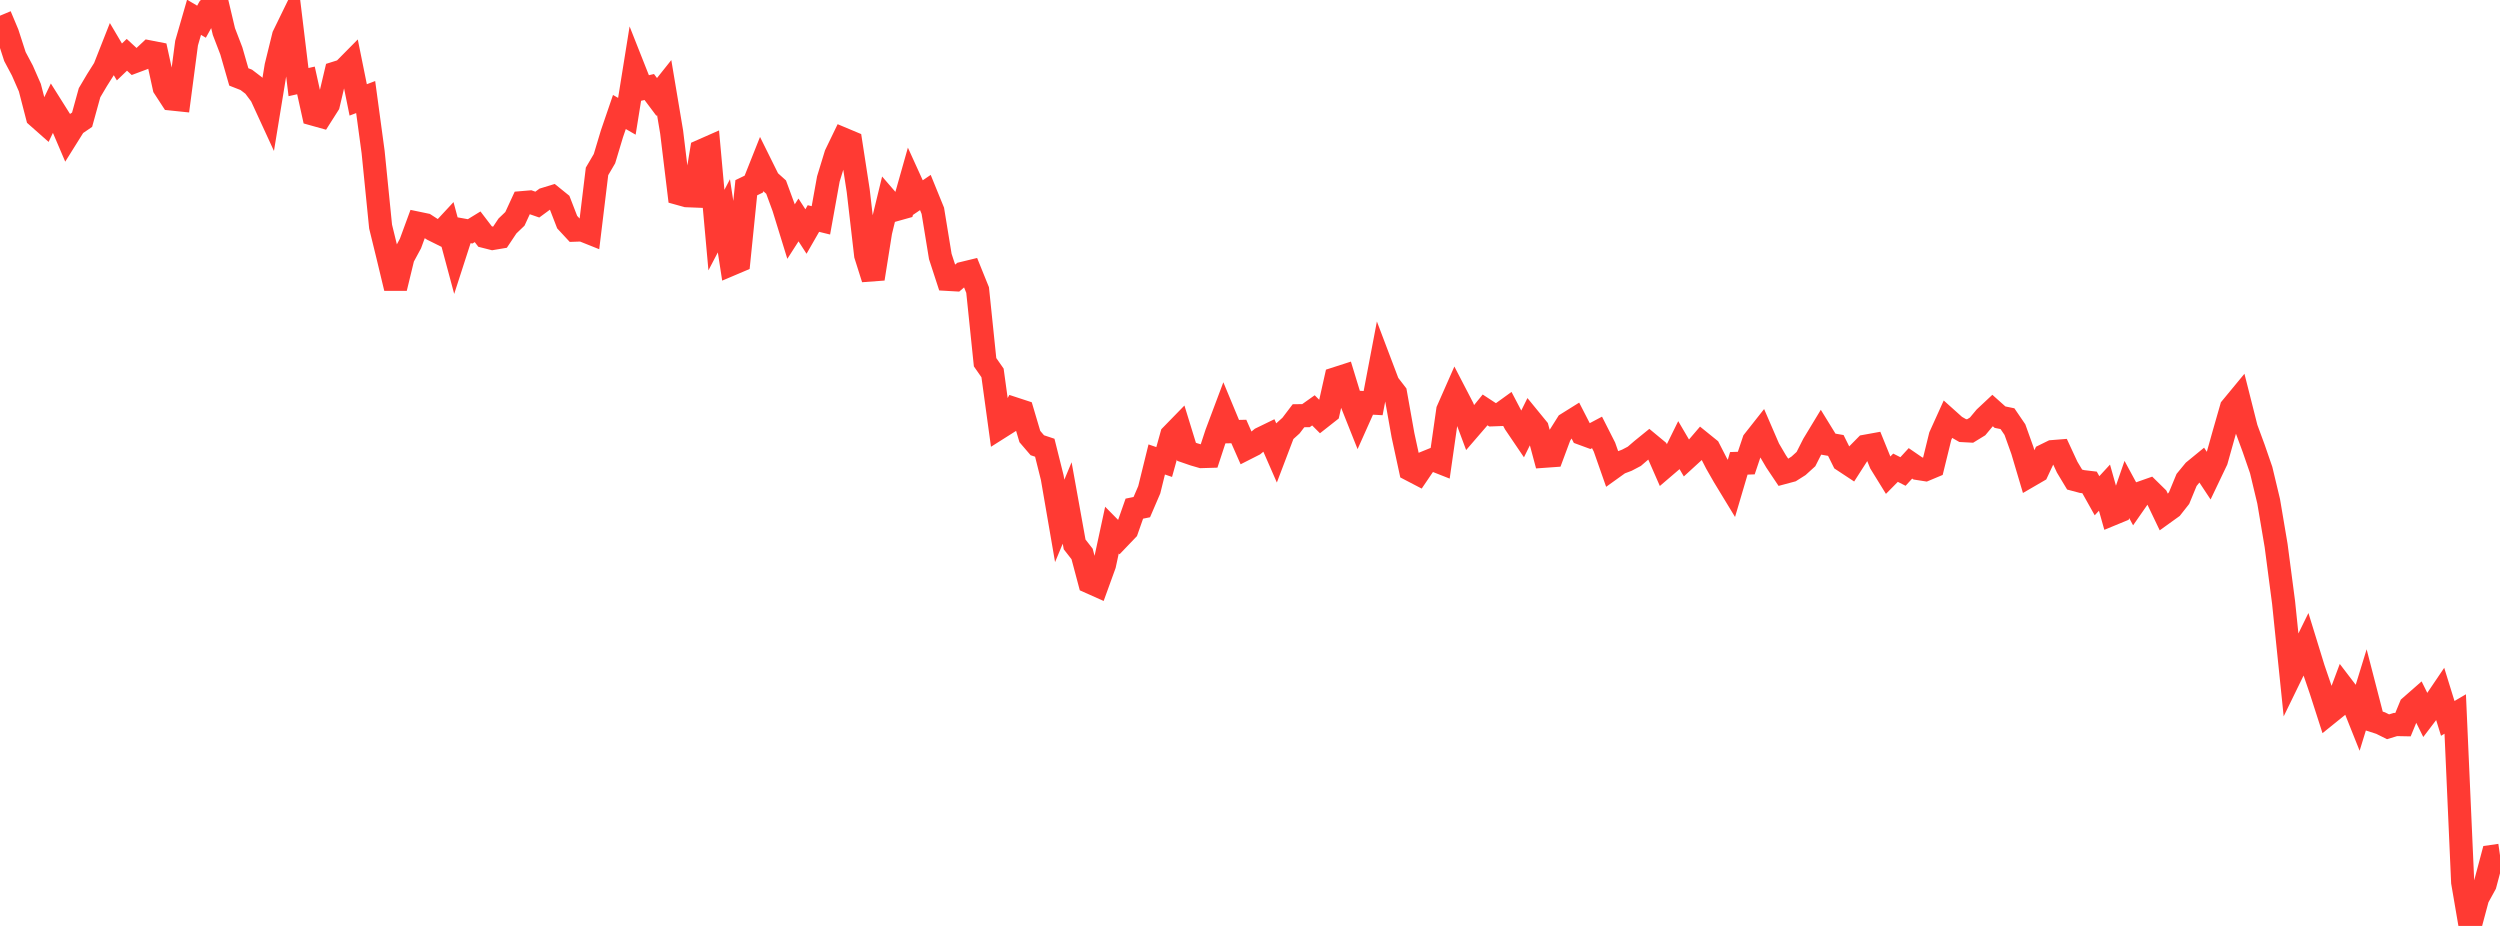 <?xml version="1.0" standalone="no"?>
<!DOCTYPE svg PUBLIC "-//W3C//DTD SVG 1.1//EN" "http://www.w3.org/Graphics/SVG/1.1/DTD/svg11.dtd">

<svg width="135" height="50" viewBox="0 0 135 50" preserveAspectRatio="none" 
  xmlns="http://www.w3.org/2000/svg"
  xmlns:xlink="http://www.w3.org/1999/xlink">


<polyline points="0.0, 0.848 0.403, 1.808 0.806, 3.054 1.209, 3.812 1.612, 4.732 2.015, 6.29 2.418, 6.646 2.821, 5.801 3.224, 6.441 3.627, 7.384 4.03, 6.74 4.433, 6.465 4.836, 5.006 5.239, 4.325 5.642, 3.686 6.045, 2.663 6.448, 3.345 6.851, 2.959 7.254, 3.331 7.657, 3.18 8.06, 2.802 8.463, 2.881 8.866, 4.727 9.269, 5.346 9.672, 5.388 10.075, 2.328 10.478, 0.933 10.881, 1.172 11.284, 0.445 11.687, 0.0 12.09, 1.702 12.493, 2.752 12.896, 4.154 13.299, 4.312 13.701, 4.619 14.104, 5.159 14.507, 6.035 14.91, 3.575 15.313, 1.934 15.716, 1.107 16.119, 4.433 16.522, 4.343 16.925, 6.165 17.328, 6.278 17.731, 5.644 18.134, 3.938 18.537, 3.811 18.94, 3.403 19.343, 5.395 19.746, 5.241 20.149, 8.213 20.552, 12.235 20.955, 13.881 21.358, 15.56 21.761, 13.898 22.164, 13.152 22.567, 12.055 22.97, 12.139 23.373, 12.4 23.776, 12.6 24.179, 12.166 24.582, 13.668 24.985, 12.421 25.388, 12.493 25.791, 12.246 26.194, 12.774 26.597, 12.876 27.0, 12.808 27.403, 12.203 27.806, 11.817 28.209, 10.942 28.612, 10.908 29.015, 11.048 29.418, 10.752 29.821, 10.628 30.224, 10.954 30.627, 11.995 31.03, 12.429 31.433, 12.415 31.836, 12.576 32.239, 9.255 32.642, 8.567 33.045, 7.225 33.448, 6.048 33.851, 6.28 34.254, 3.773 34.657, 4.792 35.06, 4.698 35.463, 5.236 35.866, 4.73 36.269, 7.133 36.672, 10.454 37.075, 10.566 37.478, 10.582 37.881, 8.144 38.284, 7.966 38.687, 12.425 39.09, 11.654 39.493, 14.265 39.896, 14.094 40.299, 10.137 40.701, 9.943 41.104, 8.929 41.507, 9.742 41.91, 10.104 42.313, 11.2 42.716, 12.506 43.119, 11.877 43.522, 12.502 43.925, 11.8 44.328, 11.899 44.731, 9.664 45.134, 8.346 45.537, 7.512 45.94, 7.681 46.343, 10.294 46.746, 13.777 47.149, 15.052 47.552, 12.518 47.955, 10.858 48.358, 11.324 48.761, 11.211 49.164, 9.784 49.567, 10.669 49.97, 10.395 50.373, 11.384 50.776, 13.849 51.179, 15.085 51.582, 15.108 51.985, 14.763 52.388, 14.665 52.791, 15.662 53.194, 19.56 53.597, 20.137 54.0, 23.078 54.403, 22.823 54.806, 22.082 55.209, 22.214 55.612, 23.573 56.015, 24.043 56.418, 24.177 56.821, 25.791 57.224, 28.128 57.627, 27.161 58.03, 29.398 58.433, 29.914 58.836, 31.428 59.239, 31.608 59.642, 30.497 60.045, 28.627 60.448, 29.036 60.851, 28.615 61.254, 27.467 61.657, 27.385 62.06, 26.447 62.463, 24.811 62.866, 24.949 63.269, 23.501 63.672, 23.088 64.075, 24.398 64.478, 24.537 64.881, 24.654 65.284, 24.642 65.687, 23.414 66.09, 22.341 66.493, 23.31 66.896, 23.301 67.299, 24.215 67.701, 24.011 68.104, 23.68 68.507, 23.484 68.91, 24.405 69.313, 23.345 69.716, 22.981 70.119, 22.45 70.522, 22.445 70.925, 22.159 71.328, 22.562 71.731, 22.245 72.134, 20.446 72.537, 20.316 72.94, 21.635 73.343, 22.647 73.746, 21.746 74.149, 21.768 74.552, 19.651 74.955, 20.714 75.358, 21.238 75.761, 23.499 76.164, 25.362 76.567, 25.572 76.97, 24.978 77.373, 24.814 77.776, 24.973 78.179, 22.153 78.582, 21.238 78.985, 22.015 79.388, 23.096 79.791, 22.629 80.194, 22.135 80.597, 22.399 81.0, 22.384 81.403, 22.093 81.806, 22.861 82.209, 23.456 82.612, 22.642 83.015, 23.135 83.418, 24.635 83.821, 24.606 84.224, 23.523 84.627, 22.883 85.03, 22.631 85.433, 23.416 85.836, 23.564 86.239, 23.35 86.642, 24.145 87.045, 25.294 87.448, 25.005 87.851, 24.852 88.254, 24.64 88.657, 24.294 89.06, 23.967 89.463, 24.301 89.866, 25.221 90.269, 24.876 90.672, 24.058 91.075, 24.745 91.478, 24.376 91.881, 23.905 92.284, 24.231 92.687, 25.017 93.09, 25.722 93.493, 26.385 93.896, 25.02 94.299, 25.006 94.701, 23.809 95.104, 23.298 95.507, 24.231 95.91, 24.917 96.313, 25.519 96.716, 25.411 97.119, 25.156 97.522, 24.79 97.925, 23.995 98.328, 23.329 98.731, 23.984 99.134, 24.054 99.537, 24.865 99.94, 25.131 100.343, 24.503 100.746, 24.094 101.149, 24.021 101.552, 25.013 101.955, 25.665 102.358, 25.257 102.761, 25.461 103.164, 25.021 103.567, 25.298 103.97, 25.361 104.373, 25.192 104.776, 23.55 105.179, 22.66 105.582, 23.021 105.985, 23.251 106.388, 23.273 106.791, 23.026 107.194, 22.543 107.597, 22.166 108.0, 22.526 108.403, 22.609 108.806, 23.2 109.209, 24.325 109.612, 25.682 110.015, 25.448 110.418, 24.587 110.821, 24.389 111.224, 24.357 111.627, 25.226 112.03, 25.896 112.433, 26.003 112.836, 26.051 113.239, 26.77 113.642, 26.333 114.045, 27.765 114.448, 27.599 114.851, 26.434 115.254, 27.178 115.657, 26.599 116.06, 26.457 116.463, 26.853 116.866, 27.695 117.269, 27.405 117.672, 26.894 118.075, 25.917 118.478, 25.427 118.881, 25.097 119.284, 25.706 119.687, 24.862 120.09, 23.425 120.493, 22.021 120.896, 21.533 121.299, 23.127 121.701, 24.217 122.104, 25.384 122.507, 27.07 122.91, 29.456 123.313, 32.528 123.716, 36.443 124.119, 35.616 124.522, 34.794 124.925, 36.102 125.328, 37.281 125.731, 38.533 126.134, 38.208 126.537, 37.13 126.94, 37.658 127.343, 38.666 127.746, 37.357 128.149, 38.916 128.552, 39.046 128.955, 39.246 129.358, 39.123 129.761, 39.131 130.164, 38.154 130.567, 37.801 130.97, 38.617 131.373, 38.087 131.776, 37.491 132.179, 38.793 132.582, 38.556 132.985, 47.642 133.388, 50.0 133.791, 48.493 134.194, 47.759 134.597, 46.245 135.0, 46.187" fill="none" stroke="#ff3a33" stroke-width="1.25"/>

</svg>